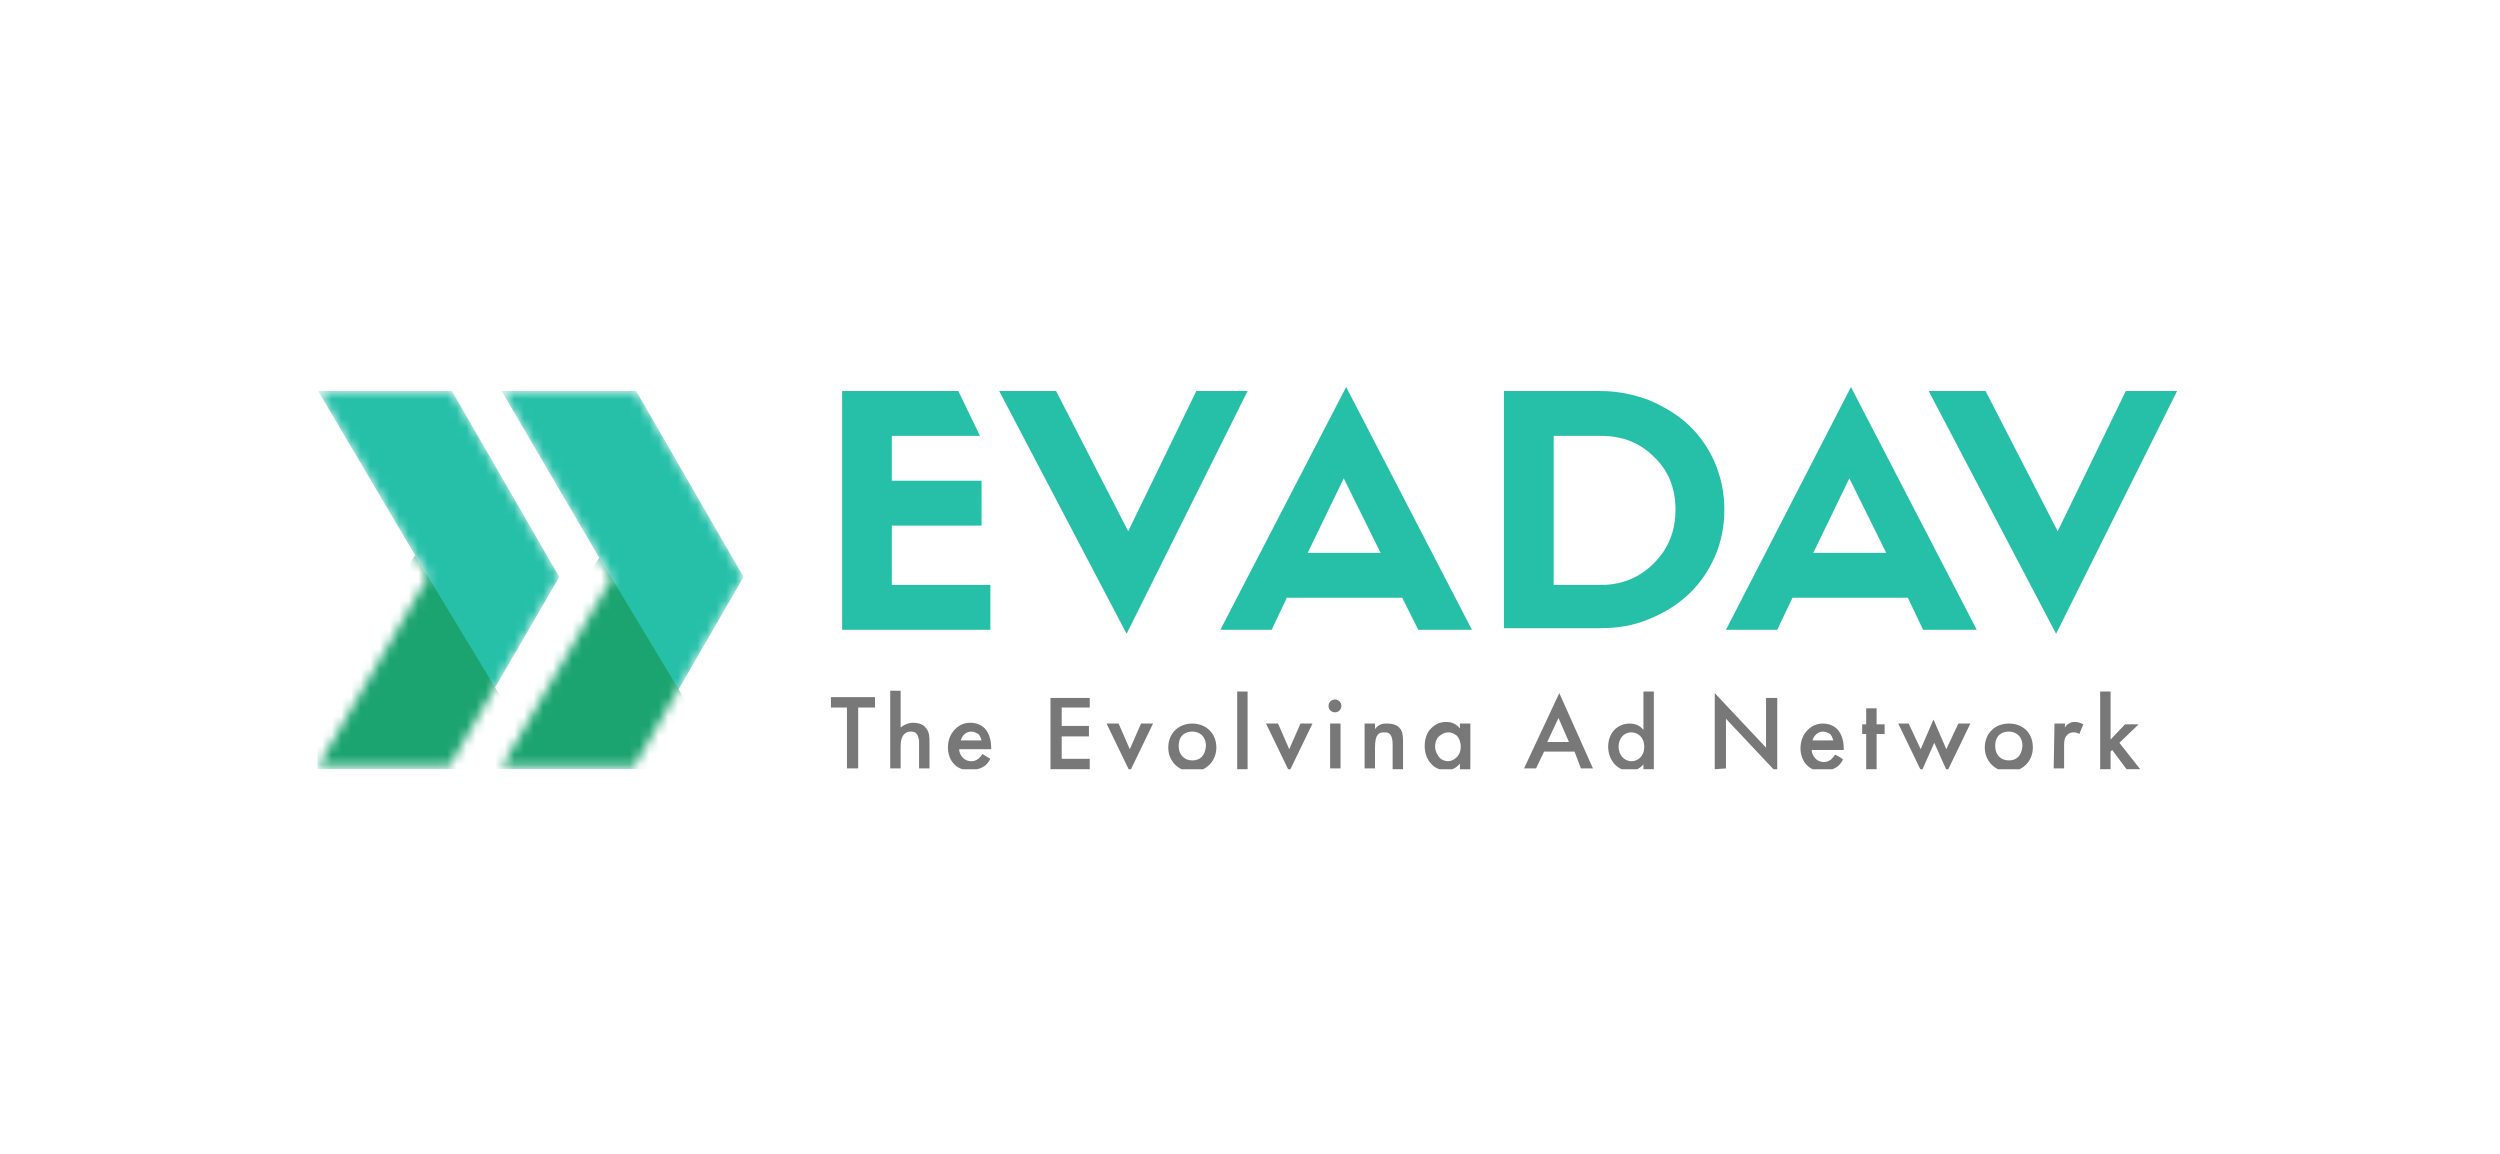 <svg xmlns="http://www.w3.org/2000/svg" xmlns:xlink="http://www.w3.org/1999/xlink" fill="none" version="1.1" width="260" height="120" viewBox="0 0 260 120"><defs><clipPath id="master_svg0_284_4336"><rect x="0" y="0" width="260" height="120" rx="0"/></clipPath><clipPath id="master_svg1_284_4337"><rect x="33" y="40" width="194.167" height="40" rx="0"/></clipPath><mask id="master_svg2_284_4349" style="mask-type:alpha" maskUnits="objectBoundingBox"><g><g><path d="M47,40.667L58.167,60L46.75,79.667L33.083,79.667L44.5,60L33.083,40.667L47,40.667Z" fill="#FFFFFF" fill-opacity="1" style="mix-blend-mode:passthrough"/></g></g></mask><mask id="master_svg3_284_4340" style="mask-type:alpha" maskUnits="objectBoundingBox"><g><g><path d="M66.167,40.667L77.333,60L65.917,79.75L52.167,79.75L63.583,60.167L52.167,40.667L66.167,40.667Z" fill="#FFFFFF" fill-opacity="1" style="mix-blend-mode:passthrough"/></g></g></mask></defs><g clip-path="url(#master_svg0_284_4336)"><g clip-path="url(#master_svg1_284_4337)"><g><path d="M87.583,40.666L99.667,40.666L101.917,45.332L92.75,45.332L92.75,49.999L102.083,49.999L102.083,54.666L92.75,54.666L92.75,60.832L103,60.832L103,65.499L87.583,65.499L87.583,40.666ZM109.833,40.666L117.333,55.249L124.417,40.666L129.75,40.666L117.167,65.916L103.917,40.666L109.833,40.666ZM140,40.249L153.083,65.499L147.5,65.499L145.833,62.166L133.833,62.166L132.25,65.499L126.917,65.499L140,40.249ZM143.583,57.499L139.75,49.749L136,57.499L143.583,57.499ZM156.417,40.666L166.417,40.666C168.167,40.666,169.833,40.999,171.417,41.582C173,42.249,174.417,43.082,175.583,44.166C176.75,45.249,177.667,46.582,178.333,48.082C179,49.666,179.333,51.249,179.333,52.999C179.333,54.749,179,56.416,178.333,57.916C177.667,59.416,176.75,60.749,175.583,61.832C174.417,62.916,173.083,63.749,171.417,64.416C169.833,65.082,168.167,65.332,166.417,65.332L156.417,65.332L156.417,40.666ZM166.5,60.832C168.667,60.832,170.5,60.082,172,58.582C173.5,57.082,174.25,55.249,174.25,52.999C174.25,50.749,173.5,48.916,172,47.499C170.5,45.999,168.667,45.332,166.5,45.332L161.583,45.332L161.583,60.832L166.5,60.832ZM192.5,40.249L205.583,65.499L200,65.499L198.417,62.166L186.417,62.166L184.833,65.499L179.5,65.499L192.5,40.249ZM196.167,57.499L192.333,49.749L188.583,57.499L196.167,57.499ZM206.5,40.666L214,55.249L221.083,40.666L226.417,40.666L213.833,65.916L200.583,40.666L206.5,40.666Z" fill="#26C0A9" fill-opacity="1" style="mix-blend-mode:passthrough"/></g><g><path d="M91,73.583L91,72.5L86.417,72.5L86.417,73.583L88.083,73.583L88.083,79.916L89.25,79.916L89.25,73.583L91,73.583ZM92.583,79.916L93.667,79.916L93.667,77.666C93.667,77.083,93.75,76.75,93.917,76.5C94.083,76.25,94.333,76.083,94.75,76.083C95,76.083,95.25,76.166,95.333,76.333C95.5,76.5,95.5,76.75,95.583,77L95.583,79.916L96.667,79.916L96.667,77.083C96.667,76.75,96.667,76.166,96.333,75.75L96.25,75.666C96.083,75.416,95.667,75.166,94.917,75.166C94.667,75.166,94.167,75.25,93.667,75.666L93.667,71.833L92.583,71.833L92.583,79.916ZM102.167,78.416C102.083,78.583,101.917,78.75,101.75,78.916C101.5,79.083,101.333,79.166,101,79.166C100.75,79.166,100.417,79.083,100.167,78.833C99.917,78.583,99.75,78.25,99.75,77.916L103.083,77.916L103.083,77.75C103.083,77.25,103,76.416,102.417,75.75C102.167,75.5,101.667,75.166,100.917,75.166C100.25,75.166,99.75,75.416,99.333,75.833C98.833,76.333,98.583,77,98.583,77.75C98.583,78.416,98.833,79.083,99.25,79.5C99.667,79.916,100.167,80.083,100.833,80.083C101.333,80.083,101.833,80,102.25,79.75C102.583,79.583,102.833,79.25,103,78.916L102.167,78.416ZM99.917,77C100,76.75,100.083,76.583,100.25,76.416C100.417,76.25,100.667,76.083,101,76.083C101.333,76.083,101.583,76.25,101.75,76.333C101.917,76.5,102,76.75,102.083,77L99.917,77ZM113.333,72.583L109.25,72.583L109.25,80L113.333,80L113.333,78.916L110.417,78.916L110.417,76.583L113.25,76.583L113.25,75.5L110.417,75.5L110.417,73.583L113.333,73.583L113.333,72.583ZM115.083,75.25L117.5,80.25L119.917,75.25L118.667,75.25L117.5,77.916L116.333,75.25L115.083,75.25ZM124,75.25C122.583,75.25,121.5,76.25,121.5,77.75C121.5,79.166,122.583,80.25,124,80.25C125.417,80.25,126.5,79.166,126.5,77.75C126.5,76.166,125.333,75.25,124,75.25ZM124,79.083C123.167,79.083,122.583,78.5,122.583,77.583C122.583,76.5,123.25,76.083,124,76.083C124.667,76.083,125.417,76.5,125.417,77.583C125.333,78.583,124.833,79.083,124,79.083ZM128.667,71.916L128.667,80L129.75,80L129.75,71.916L128.667,71.916ZM131.667,75.25L134.083,80.25L136.5,75.25L135.25,75.25L134.083,77.916L132.917,75.25L131.667,75.25ZM138.333,75.25L138.333,79.916L139.417,79.916L139.417,75.25L138.333,75.25ZM138.167,73.416C138.167,73.833,138.5,74.083,138.833,74.083C139.25,74.083,139.5,73.75,139.5,73.416C139.5,73,139.167,72.75,138.833,72.75C138.5,72.75,138.167,73,138.167,73.416ZM141.917,79.916L143,79.916L143,77.75C143,76.333,143.417,76.166,143.917,76.166L144.083,76.166C144.417,76.166,144.833,76.333,144.833,77.416L144.833,80L145.917,80L145.917,77.166C145.917,76.416,145.833,76.083,145.667,75.833L145.583,75.75C145.417,75.5,145,75.25,144.25,75.25L144.083,75.25C143.833,75.25,143.333,75.333,143,75.833L143,75.25L141.917,75.25L141.917,79.916ZM151.833,75.75C151.417,75.25,150.917,75.083,150.417,75.083C149.833,75.083,149.333,75.25,148.833,75.75C148.5,76.083,148.167,76.666,148.167,77.583C148.167,78.333,148.417,79,148.833,79.416C149.25,79.916,149.75,80.083,150.417,80.083L150.583,80.083C150.917,80.083,151.417,79.916,151.833,79.416L151.833,80C151.833,80.333,151.833,80.833,151.5,81.166C151.333,81.333,151.083,81.5,150.667,81.5C150.25,81.5,149.917,81.333,149.833,81.166C149.667,81,149.5,80.666,149.5,80.416L148.417,80.416C148.5,81,148.75,81.5,149.083,81.833C149.5,82.25,150.083,82.416,150.583,82.416C151.333,82.416,151.833,82.166,152.167,81.916C152.833,81.333,152.917,80.583,152.917,79.5L152.917,75.25L151.833,75.25L151.833,75.75ZM150.583,76.166C150.917,76.166,151.167,76.25,151.5,76.5C151.75,76.75,151.917,77.166,151.917,77.666C151.917,78,151.833,78.416,151.5,78.75C151.25,79,150.917,79.166,150.583,79.166C150.25,79.166,149.917,79,149.75,78.833C149.5,78.583,149.25,78.083,149.25,77.666C149.25,77.166,149.417,76.75,149.75,76.5C150,76.333,150.25,76.166,150.583,76.166ZM164.417,79.916L165.667,79.916L162.167,72.083L158.5,79.916L159.75,79.916L160.583,78.166L163.75,78.166L164.417,79.916ZM160.917,77.166L162.083,74.666L163.167,77.166L160.917,77.166ZM170.917,75.916C170.5,75.333,169.833,75.25,169.5,75.25C168.25,75.25,167.25,76.166,167.25,77.666C167.25,78.916,168.083,80.166,169.5,80.166C169.833,80.166,170.417,80.083,170.917,79.5L170.917,80L172,80L172,71.916L170.917,71.916L170.917,75.916ZM169.667,76.166C170.333,76.166,171,76.666,171,77.666C171,78.666,170.333,79.166,169.667,79.166C168.917,79.166,168.333,78.5,168.333,77.666C168.333,76.833,168.833,76.166,169.667,76.166ZM179.5,79.916L179.5,74.75L184.833,80.416L184.833,72.583L183.667,72.583L183.667,77.75L178.333,72.083L178.333,80L179.5,79.916ZM190.833,78.5C190.75,78.666,190.583,78.833,190.417,79C190.167,79.166,190,79.25,189.667,79.25C189.417,79.25,189.083,79.166,188.833,78.916C188.583,78.666,188.417,78.333,188.417,78L191.75,78L191.75,77.833C191.75,77.333,191.667,76.5,191.083,75.833C190.833,75.583,190.333,75.25,189.583,75.25C188.917,75.25,188.417,75.5,188,75.916C187.5,76.416,187.25,77.083,187.25,77.833C187.25,78.5,187.5,79.166,187.917,79.583C188.333,80,188.833,80.166,189.5,80.166C190,80.166,190.5,80.083,190.917,79.833C191.25,79.666,191.5,79.333,191.667,79C191.667,78.916,190.833,78.416,190.833,78.5ZM188.5,77C188.583,76.75,188.667,76.583,188.833,76.416C189,76.25,189.25,76.083,189.583,76.083C189.917,76.083,190.167,76.25,190.333,76.333C190.5,76.5,190.583,76.75,190.667,77L188.5,77ZM196,76.333L196,75.333L195.167,75.333L195.167,73.666L194.083,73.666L194.083,75.333L193.667,75.333L193.667,76.333L194.083,76.333L194.083,80L195.167,80L195.167,76.333L196,76.333ZM197.417,75.25L199.833,80.25L201.167,77.25L202.5,80.25L204.917,75.25L203.667,75.25L202.417,77.916L201.083,74.833L199.75,77.916L198.5,75.25L197.417,75.25ZM208.917,75.25C207.5,75.25,206.417,76.25,206.417,77.75C206.417,79.166,207.5,80.25,208.917,80.25C210.333,80.25,211.417,79.166,211.417,77.75C211.417,76.166,210.333,75.25,208.917,75.25ZM208.917,79.083C208.083,79.083,207.5,78.5,207.5,77.583C207.5,76.5,208.167,76.083,208.917,76.083C209.583,76.083,210.333,76.5,210.333,77.583C210.25,78.583,209.75,79.083,208.917,79.083ZM213.583,79.916L214.667,79.916L214.667,77.5C214.667,77.166,214.667,76.75,215,76.416C215.167,76.25,215.417,76.166,215.583,76.166L215.667,76.166C215.75,76.166,216,76.166,216.25,76.333L216.667,75.333C216.333,75.166,216.083,75.083,215.833,75.083C215.583,75.083,215.417,75.083,215.167,75.25C215,75.333,214.833,75.5,214.75,75.666L214.75,75.25L213.667,75.25L213.583,79.916ZM218.417,71.916L219.5,71.916L219.5,76.916L221,75.333L222.417,75.333L220.417,77.25L222.583,80L221.167,80L219.667,78L219.5,78.166L219.5,80L218.417,80L218.417,71.916Z" fill="#787878" fill-opacity="1" style="mix-blend-mode:passthrough"/></g><g mask="url(#master_svg2_284_4349)"><g><g><path d="M47,40.667L58.167,60L46.75,79.667L33.083,79.667L44.5,60L33.083,40.667L47,40.667Z" fill="#26C0A9" fill-opacity="1" style="mix-blend-mode:passthrough"/></g><g><path d="M43.167,57.749L52.5,73.166C51.917,81.166,51.5,85.166,51.167,85.166C50.833,85.166,44.583,84.416,32.333,82.916C30.75,78.332,30.167,76.082,30.417,76.082C30.667,76.166,34.917,70.082,43.167,57.749Z" fill="#1CA470" fill-opacity="1" style="mix-blend-mode:passthrough"/></g></g></g><g mask="url(#master_svg3_284_4340)"><g><g><path d="M66.167,40.667L77.333,60L65.917,79.75L52.167,79.75L63.583,60.167L52.167,40.667L66.167,40.667Z" fill="#26C0A9" fill-opacity="1" style="mix-blend-mode:passthrough"/></g><g><path d="M62.333,57.998L71.667,73.498C71.083,81.498,70.667,85.498,70.333,85.498C70,85.498,63.75,84.748,51.417,83.248C49.917,78.664,49.25,76.414,49.583,76.414C49.833,76.498,54.083,70.331,62.333,57.998Z" fill="#1CA470" fill-opacity="1" style="mix-blend-mode:passthrough"/></g></g></g></g></g></svg>